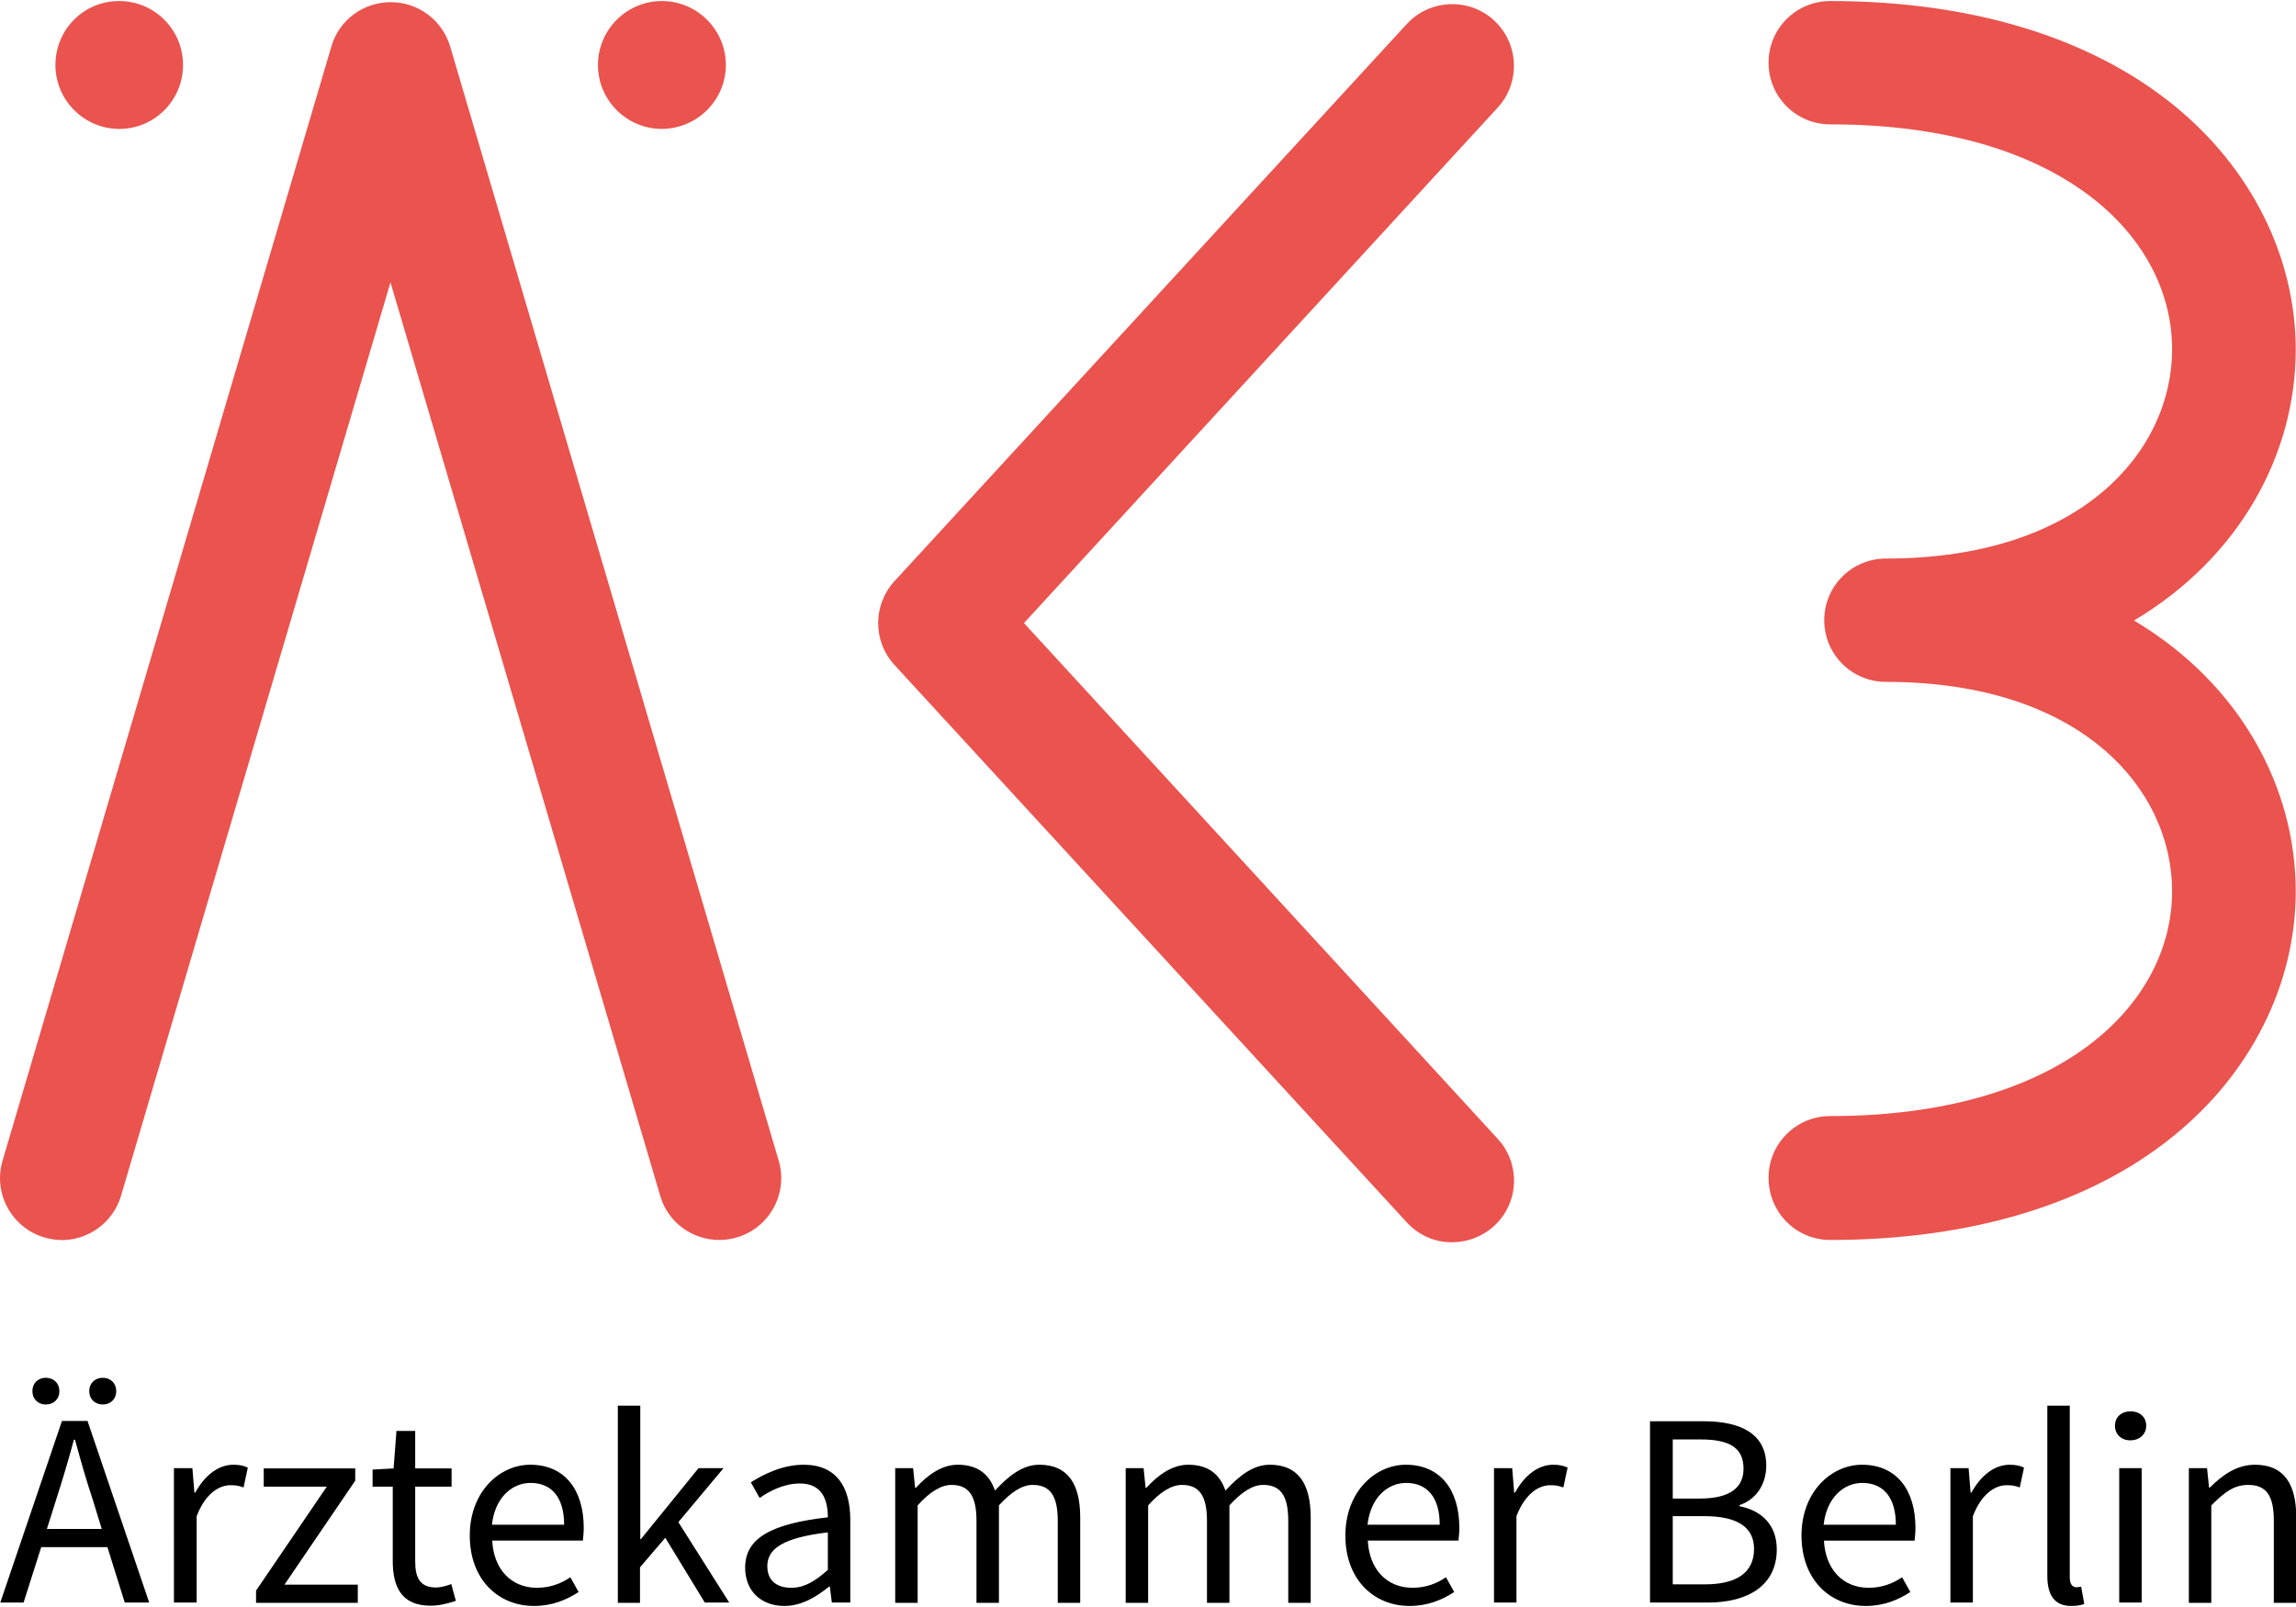 <?xml version="1.0"?>
<svg xmlns="http://www.w3.org/2000/svg" viewBox="0 0 80.79 56.48" aria-hidden="true" width="160" height="112"><path d="m25.31 43.6c-.94 0-1.81-.61-2.08-1.56l-9.49-32.14-9.48 32.14c-.34 1.15-1.55 1.82-2.7 1.47-1.15-.34-1.81-1.55-1.47-2.7l11.57-39.21c.27-.93 1.12-1.56 2.09-1.56s1.81.63 2.09 1.56l11.56 39.21c.34 1.15-.32 2.36-1.47 2.7-.21.06-.41.09-.62.09m25.79.08c.53 0 1.05-.19 1.47-.57.89-.81.94-2.19.13-3.07l-16.67-18.15 16.67-18.14c.81-.88.75-2.26-.13-3.07s-2.26-.75-3.07.13l-18.03 19.61c-.76.83-.76 2.11 0 2.94l18.03 19.62c.43.47 1.02.71 1.6.7m13.3-.08c4.95 0 9.13-1.26 12.08-3.66 2.73-2.21 4.3-5.35 4.3-8.61 0-3.63-1.93-7.29-5.69-9.53 3.76-2.24 5.69-5.9 5.69-9.53 0-3.26-1.57-6.4-4.3-8.61-2.95-2.39-7.13-3.66-12.08-3.66-1.2 0-2.17.97-2.17 2.17s.97 2.17 2.17 2.17c3.94 0 7.17.93 9.35 2.69 1.73 1.4 2.68 3.26 2.68 5.23 0 3.54-3.15 7.36-10.07 7.36-1.2 0-2.17.97-2.17 2.17s.97 2.17 2.17 2.17c6.92 0 10.07 3.81 10.07 7.36 0 1.97-.95 3.83-2.68 5.23-2.17 1.76-5.41 2.69-9.35 2.69-1.2 0-2.17.97-2.17 2.17 0 1.22.97 2.19 2.17 2.19m-38.86-41.35c0-1.24-1.01-2.25-2.25-2.25s-2.25 1.01-2.25 2.25 1.01 2.25 2.25 2.25c1.24-.01 2.25-1.01 2.25-2.25m-19.1 0c0-1.24-1-2.25-2.25-2.25s-2.24 1.01-2.24 2.25 1.01 2.25 2.25 2.25 2.24-1.01 2.24-2.25" fill="#ea534e"/><path d="m3.78 54.41h-2.33l-.62 1.95h-.82l2.17-6.39h.9l2.17 6.39h-.86zm-2.64-5.49c0-.28.2-.47.47-.47.28 0 .48.19.48.47s-.2.47-.48.47c-.27 0-.47-.19-.47-.47zm2.44 4.85-.3-.98c-.24-.72-.44-1.42-.64-2.16h-.04c-.2.75-.41 1.44-.64 2.16l-.31.98zm-.44-4.85c0-.28.2-.47.48-.47.27 0 .47.19.47.47s-.2.47-.47.47c-.28 0-.48-.19-.48-.47zm2.98 2.71h.65l.07.86h.03c.33-.6.81-.98 1.34-.98.21 0 .36.03.51.1l-.15.7c-.16-.06-.27-.08-.46-.08-.39 0-.88.28-1.19 1.09v3.04h-.8zm2.89 4.31 2.49-3.66h-2.22v-.64h3.22v.43l-2.49 3.66h2.58v.64h-3.58zm4.81-1.04v-2.62h-.71v-.6l.74-.04.1-1.32h.66v1.32h1.28v.64h-1.28v2.64c0 .58.18.91.73.91.17 0 .38-.06.54-.12l.16.59c-.27.09-.58.17-.87.17-1.01.01-1.35-.62-1.35-1.57zm2.71-.9c0-1.53 1.04-2.49 2.13-2.49 1.2 0 1.88.87 1.88 2.22 0 .17-.02.34-.03.45h-3.19c.05 1.01.67 1.66 1.57 1.66.46 0 .84-.14 1.18-.37l.29.52c-.42.27-.92.49-1.57.49-1.25 0-2.26-.92-2.26-2.48zm3.32-.38c0-.96-.44-1.47-1.18-1.47-.67 0-1.26.54-1.36 1.47zm1.9-4.19h.78v4.7h.02l2.03-2.5h.88l-1.59 1.9 1.79 2.83h-.86l-1.39-2.28-.89 1.04v1.25h-.78v-6.94zm4.47 5.7c0-1.03.9-1.54 2.91-1.77 0-.61-.2-1.19-.98-1.19-.55 0-1.05.25-1.42.51l-.31-.55c.44-.28 1.11-.62 1.86-.62 1.15 0 1.64.78 1.64 1.94v2.91h-.65l-.07-.56h-.03c-.45.37-.98.68-1.57.68-.78 0-1.38-.49-1.38-1.35zm2.91.08v-1.32c-1.59.19-2.13.58-2.13 1.19 0 .54.37.76.84.76.46 0 .83-.22 1.29-.63zm2.35-3.58h.65l.07.69h.03c.41-.45.91-.81 1.47-.81.72 0 1.12.35 1.31.91.49-.53.98-.91 1.56-.91.98 0 1.44.64 1.44 1.86v3h-.79v-2.89c0-.89-.28-1.26-.88-1.26-.37 0-.75.24-1.19.72v3.43h-.79v-2.89c0-.89-.28-1.26-.88-1.26-.36 0-.76.24-1.19.72v3.43h-.79v-4.74zm8.11 0h.65l.07.69h.03c.41-.45.91-.81 1.47-.81.72 0 1.12.35 1.31.91.49-.53.98-.91 1.56-.91.98 0 1.44.64 1.44 1.86v3h-.79v-2.89c0-.89-.28-1.26-.88-1.26-.37 0-.75.24-1.19.72v3.43h-.79v-2.89c0-.89-.28-1.26-.88-1.26-.36 0-.76.24-1.19.72v3.43h-.79v-4.74zm7.75 2.37c0-1.53 1.04-2.49 2.13-2.49 1.2 0 1.88.87 1.88 2.22 0 .17-.02.34-.03.45h-3.19c.05 1.01.67 1.66 1.57 1.66.46 0 .84-.14 1.18-.37l.29.52c-.42.27-.92.49-1.57.49-1.25 0-2.26-.92-2.26-2.48zm3.32-.38c0-.96-.44-1.47-1.18-1.47-.67 0-1.26.54-1.36 1.47zm1.9-1.99h.65l.07.86h.03c.33-.6.81-.98 1.34-.98.21 0 .36.03.51.1l-.15.7c-.16-.06-.27-.08-.46-.08-.39 0-.88.28-1.19 1.09v3.04h-.79v-4.73zm5.49-1.65h1.9c1.3 0 2.2.44 2.2 1.56 0 .64-.34 1.19-.94 1.39v.04c.77.15 1.31.65 1.31 1.52 0 1.25-.99 1.87-2.42 1.87h-2.04v-6.38zm1.76 2.72c1.1 0 1.54-.41 1.54-1.05 0-.75-.51-1.03-1.51-1.03h-.98v2.08zm.17 3.02c1.1 0 1.74-.39 1.74-1.25 0-.79-.63-1.15-1.74-1.15h-1.12v2.4zm3.41-1.72c0-1.53 1.04-2.49 2.13-2.49 1.2 0 1.88.87 1.88 2.22 0 .17-.02.34-.03.45h-3.19c.05 1.01.67 1.66 1.57 1.66.46 0 .84-.14 1.18-.37l.29.52c-.42.27-.92.49-1.57.49-1.25 0-2.26-.92-2.26-2.48zm3.32-.38c0-.96-.44-1.47-1.18-1.47-.67 0-1.26.54-1.36 1.47zm1.91-1.99h.65l.07.86h.03c.33-.6.81-.98 1.34-.98.21 0 .36.03.51.1l-.15.7c-.16-.06-.27-.08-.46-.08-.39 0-.88.28-1.19 1.09v3.04h-.79v-4.73zm3.42 3.79v-5.99h.79v6.05c0 .24.1.34.23.34.04 0 .08 0 .17-.02l.11.61c-.11.04-.25.07-.46.07-.59 0-.84-.39-.84-1.06zm2.38-5.28c0-.32.24-.51.55-.51s.55.19.55.51c0 .3-.24.51-.55.51-.32.01-.55-.21-.55-.51zm.15 1.49h.79v4.73h-.79zm2.44 0h.65l.07.68h.03c.45-.44.94-.8 1.59-.8.99 0 1.45.64 1.45 1.86v3h-.79v-2.89c0-.89-.27-1.26-.9-1.26-.49 0-.82.24-1.3.72v3.43h-.79v-4.74z"/><title>Zur Startseite der &#xC4;rztekammer Berlin</title></svg>
